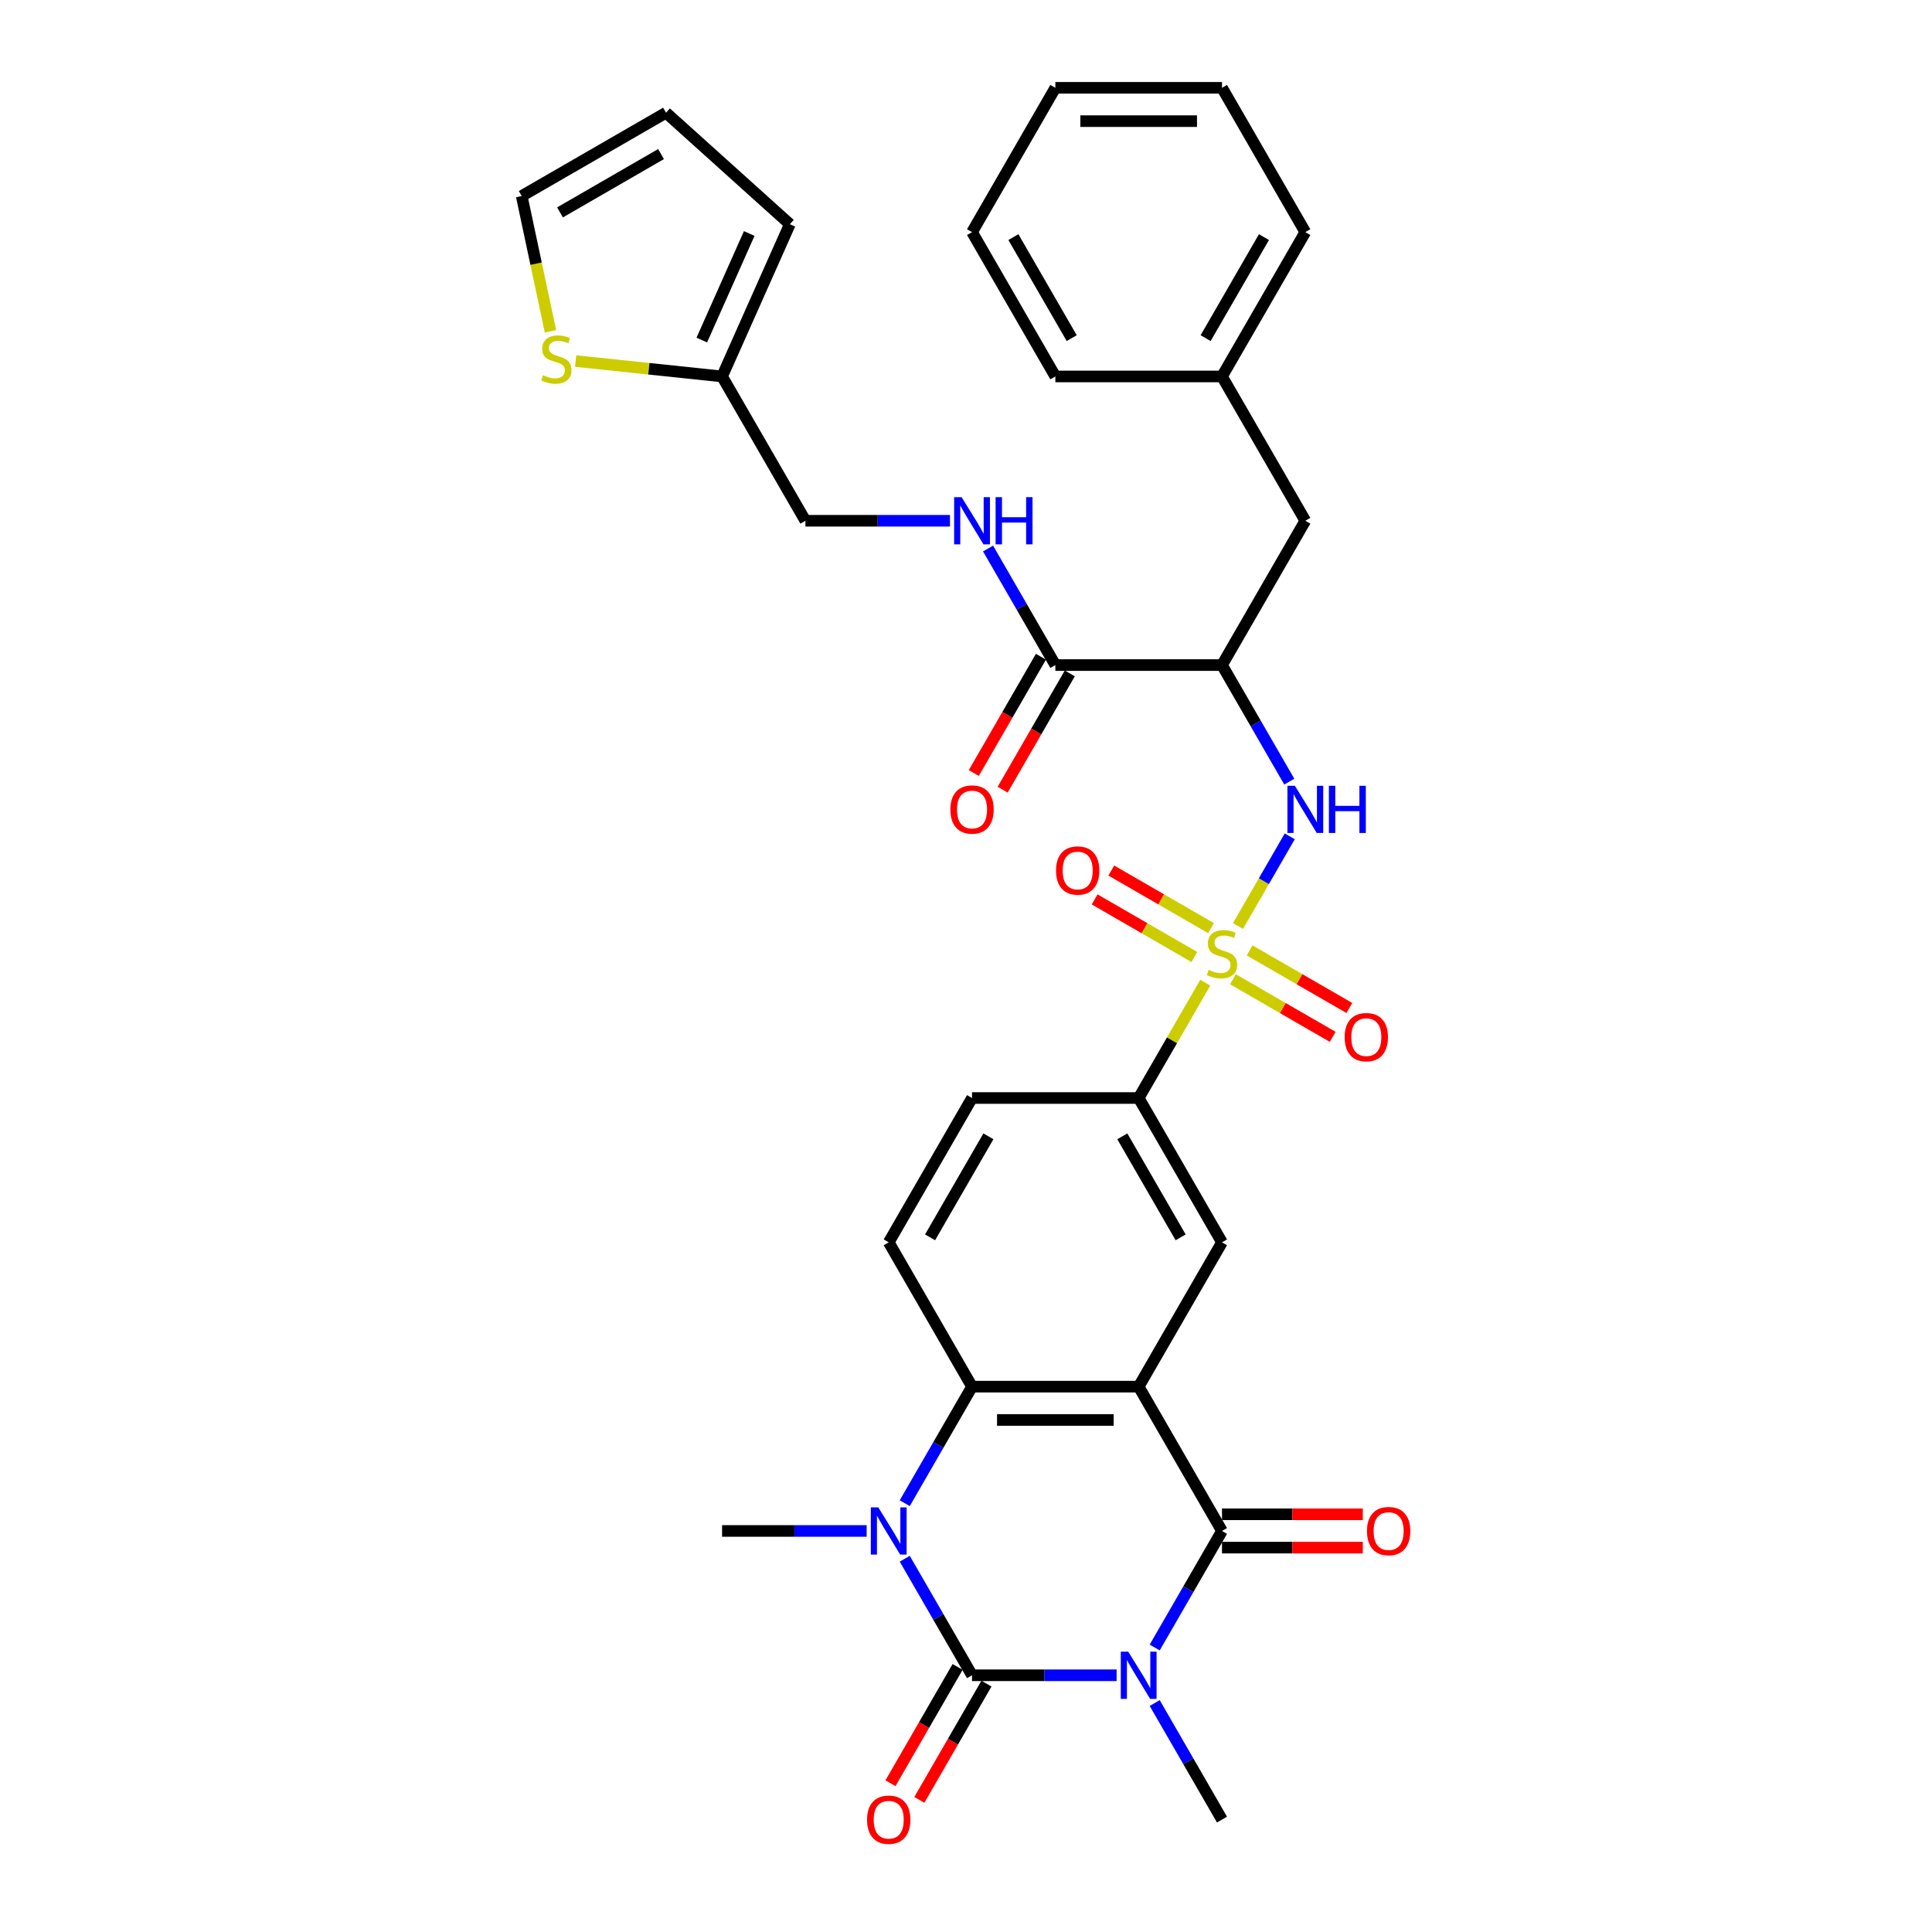 <?xml version='1.0' encoding='iso-8859-1'?>
<svg version='1.1' baseProfile='full'
              xmlns='http://www.w3.org/2000/svg'
                      xmlns:rdkit='http://www.rdkit.org/xml'
                      xmlns:xlink='http://www.w3.org/1999/xlink'
                  xml:space='preserve'
width='1000px' height='1000px' viewBox='0 0 1000 1000'>
<!-- END OF HEADER -->
<rect style='opacity:1.0;fill:#FFFFFF;stroke:none' width='1000' height='1000' x='0' y='0'> </rect>
<path class='bond-0' d='M 577.956,867.118 L 540.54,867.118' style='fill:none;fill-rule:evenodd;stroke:#0000FF;stroke-width:6px;stroke-linecap:butt;stroke-linejoin:miter;stroke-opacity:1' />
<path class='bond-0' d='M 540.54,867.118 L 503.124,867.118' style='fill:none;fill-rule:evenodd;stroke:#000000;stroke-width:6px;stroke-linecap:butt;stroke-linejoin:miter;stroke-opacity:1' />
<path class='bond-3' d='M 597.672,852.748 L 615.087,822.585' style='fill:none;fill-rule:evenodd;stroke:#0000FF;stroke-width:6px;stroke-linecap:butt;stroke-linejoin:miter;stroke-opacity:1' />
<path class='bond-3' d='M 615.087,822.585 L 632.502,792.421' style='fill:none;fill-rule:evenodd;stroke:#000000;stroke-width:6px;stroke-linecap:butt;stroke-linejoin:miter;stroke-opacity:1' />
<path class='bond-25' d='M 597.672,881.488 L 615.087,911.651' style='fill:none;fill-rule:evenodd;stroke:#0000FF;stroke-width:6px;stroke-linecap:butt;stroke-linejoin:miter;stroke-opacity:1' />
<path class='bond-25' d='M 615.087,911.651 L 632.502,941.815' style='fill:none;fill-rule:evenodd;stroke:#000000;stroke-width:6px;stroke-linecap:butt;stroke-linejoin:miter;stroke-opacity:1' />
<path class='bond-4' d='M 503.124,867.118 L 485.709,836.954' style='fill:none;fill-rule:evenodd;stroke:#000000;stroke-width:6px;stroke-linecap:butt;stroke-linejoin:miter;stroke-opacity:1' />
<path class='bond-4' d='M 485.709,836.954 L 468.294,806.791' style='fill:none;fill-rule:evenodd;stroke:#0000FF;stroke-width:6px;stroke-linecap:butt;stroke-linejoin:miter;stroke-opacity:1' />
<path class='bond-15' d='M 495.654,862.805 L 478.279,892.9' style='fill:none;fill-rule:evenodd;stroke:#000000;stroke-width:6px;stroke-linecap:butt;stroke-linejoin:miter;stroke-opacity:1' />
<path class='bond-15' d='M 478.279,892.9 L 460.904,922.994' style='fill:none;fill-rule:evenodd;stroke:#FF0000;stroke-width:6px;stroke-linecap:butt;stroke-linejoin:miter;stroke-opacity:1' />
<path class='bond-15' d='M 510.593,871.431 L 493.218,901.525' style='fill:none;fill-rule:evenodd;stroke:#000000;stroke-width:6px;stroke-linecap:butt;stroke-linejoin:miter;stroke-opacity:1' />
<path class='bond-15' d='M 493.218,901.525 L 475.843,931.62' style='fill:none;fill-rule:evenodd;stroke:#FF0000;stroke-width:6px;stroke-linecap:butt;stroke-linejoin:miter;stroke-opacity:1' />
<path class='bond-1' d='M 589.376,717.725 L 632.502,792.421' style='fill:none;fill-rule:evenodd;stroke:#000000;stroke-width:6px;stroke-linecap:butt;stroke-linejoin:miter;stroke-opacity:1' />
<path class='bond-5' d='M 589.376,717.725 L 503.124,717.725' style='fill:none;fill-rule:evenodd;stroke:#000000;stroke-width:6px;stroke-linecap:butt;stroke-linejoin:miter;stroke-opacity:1' />
<path class='bond-5' d='M 576.438,734.975 L 516.062,734.975' style='fill:none;fill-rule:evenodd;stroke:#000000;stroke-width:6px;stroke-linecap:butt;stroke-linejoin:miter;stroke-opacity:1' />
<path class='bond-8' d='M 589.376,717.725 L 632.502,643.028' style='fill:none;fill-rule:evenodd;stroke:#000000;stroke-width:6px;stroke-linecap:butt;stroke-linejoin:miter;stroke-opacity:1' />
<path class='bond-2' d='M 623.847,508.625 L 606.612,538.478' style='fill:none;fill-rule:evenodd;stroke:#CCCC00;stroke-width:6px;stroke-linecap:butt;stroke-linejoin:miter;stroke-opacity:1' />
<path class='bond-2' d='M 606.612,538.478 L 589.376,568.331' style='fill:none;fill-rule:evenodd;stroke:#000000;stroke-width:6px;stroke-linecap:butt;stroke-linejoin:miter;stroke-opacity:1' />
<path class='bond-6' d='M 640.779,479.299 L 654.175,456.097' style='fill:none;fill-rule:evenodd;stroke:#CCCC00;stroke-width:6px;stroke-linecap:butt;stroke-linejoin:miter;stroke-opacity:1' />
<path class='bond-6' d='M 654.175,456.097 L 667.571,432.894' style='fill:none;fill-rule:evenodd;stroke:#0000FF;stroke-width:6px;stroke-linecap:butt;stroke-linejoin:miter;stroke-opacity:1' />
<path class='bond-12' d='M 638.178,506.871 L 663.992,521.775' style='fill:none;fill-rule:evenodd;stroke:#CCCC00;stroke-width:6px;stroke-linecap:butt;stroke-linejoin:miter;stroke-opacity:1' />
<path class='bond-12' d='M 663.992,521.775 L 689.805,536.678' style='fill:none;fill-rule:evenodd;stroke:#FF0000;stroke-width:6px;stroke-linecap:butt;stroke-linejoin:miter;stroke-opacity:1' />
<path class='bond-12' d='M 646.803,491.931 L 672.617,506.835' style='fill:none;fill-rule:evenodd;stroke:#CCCC00;stroke-width:6px;stroke-linecap:butt;stroke-linejoin:miter;stroke-opacity:1' />
<path class='bond-12' d='M 672.617,506.835 L 698.431,521.739' style='fill:none;fill-rule:evenodd;stroke:#FF0000;stroke-width:6px;stroke-linecap:butt;stroke-linejoin:miter;stroke-opacity:1' />
<path class='bond-13' d='M 626.827,480.398 L 601.013,465.495' style='fill:none;fill-rule:evenodd;stroke:#CCCC00;stroke-width:6px;stroke-linecap:butt;stroke-linejoin:miter;stroke-opacity:1' />
<path class='bond-13' d='M 601.013,465.495 L 575.199,450.591' style='fill:none;fill-rule:evenodd;stroke:#FF0000;stroke-width:6px;stroke-linecap:butt;stroke-linejoin:miter;stroke-opacity:1' />
<path class='bond-13' d='M 618.202,495.338 L 592.388,480.434' style='fill:none;fill-rule:evenodd;stroke:#CCCC00;stroke-width:6px;stroke-linecap:butt;stroke-linejoin:miter;stroke-opacity:1' />
<path class='bond-13' d='M 592.388,480.434 L 566.574,465.53' style='fill:none;fill-rule:evenodd;stroke:#FF0000;stroke-width:6px;stroke-linecap:butt;stroke-linejoin:miter;stroke-opacity:1' />
<path class='bond-18' d='M 632.502,801.047 L 668.944,801.047' style='fill:none;fill-rule:evenodd;stroke:#000000;stroke-width:6px;stroke-linecap:butt;stroke-linejoin:miter;stroke-opacity:1' />
<path class='bond-18' d='M 668.944,801.047 L 705.385,801.047' style='fill:none;fill-rule:evenodd;stroke:#FF0000;stroke-width:6px;stroke-linecap:butt;stroke-linejoin:miter;stroke-opacity:1' />
<path class='bond-18' d='M 632.502,783.796 L 668.944,783.796' style='fill:none;fill-rule:evenodd;stroke:#000000;stroke-width:6px;stroke-linecap:butt;stroke-linejoin:miter;stroke-opacity:1' />
<path class='bond-18' d='M 668.944,783.796 L 705.385,783.796' style='fill:none;fill-rule:evenodd;stroke:#FF0000;stroke-width:6px;stroke-linecap:butt;stroke-linejoin:miter;stroke-opacity:1' />
<path class='bond-27' d='M 448.578,792.421 L 411.162,792.421' style='fill:none;fill-rule:evenodd;stroke:#0000FF;stroke-width:6px;stroke-linecap:butt;stroke-linejoin:miter;stroke-opacity:1' />
<path class='bond-27' d='M 411.162,792.421 L 373.745,792.421' style='fill:none;fill-rule:evenodd;stroke:#000000;stroke-width:6px;stroke-linecap:butt;stroke-linejoin:miter;stroke-opacity:1' />
<path class='bond-34' d='M 468.294,778.052 L 485.709,747.888' style='fill:none;fill-rule:evenodd;stroke:#0000FF;stroke-width:6px;stroke-linecap:butt;stroke-linejoin:miter;stroke-opacity:1' />
<path class='bond-34' d='M 485.709,747.888 L 503.124,717.725' style='fill:none;fill-rule:evenodd;stroke:#000000;stroke-width:6px;stroke-linecap:butt;stroke-linejoin:miter;stroke-opacity:1' />
<path class='bond-11' d='M 503.124,717.725 L 459.998,643.028' style='fill:none;fill-rule:evenodd;stroke:#000000;stroke-width:6px;stroke-linecap:butt;stroke-linejoin:miter;stroke-opacity:1' />
<path class='bond-7' d='M 667.332,404.568 L 649.917,374.405' style='fill:none;fill-rule:evenodd;stroke:#0000FF;stroke-width:6px;stroke-linecap:butt;stroke-linejoin:miter;stroke-opacity:1' />
<path class='bond-7' d='M 649.917,374.405 L 632.502,344.241' style='fill:none;fill-rule:evenodd;stroke:#000000;stroke-width:6px;stroke-linecap:butt;stroke-linejoin:miter;stroke-opacity:1' />
<path class='bond-10' d='M 632.502,344.241 L 546.25,344.241' style='fill:none;fill-rule:evenodd;stroke:#000000;stroke-width:6px;stroke-linecap:butt;stroke-linejoin:miter;stroke-opacity:1' />
<path class='bond-19' d='M 632.502,344.241 L 675.628,269.545' style='fill:none;fill-rule:evenodd;stroke:#000000;stroke-width:6px;stroke-linecap:butt;stroke-linejoin:miter;stroke-opacity:1' />
<path class='bond-9' d='M 632.502,643.028 L 589.376,568.331' style='fill:none;fill-rule:evenodd;stroke:#000000;stroke-width:6px;stroke-linecap:butt;stroke-linejoin:miter;stroke-opacity:1' />
<path class='bond-9' d='M 611.094,640.449 L 580.906,588.161' style='fill:none;fill-rule:evenodd;stroke:#000000;stroke-width:6px;stroke-linecap:butt;stroke-linejoin:miter;stroke-opacity:1' />
<path class='bond-20' d='M 589.376,568.331 L 503.124,568.331' style='fill:none;fill-rule:evenodd;stroke:#000000;stroke-width:6px;stroke-linecap:butt;stroke-linejoin:miter;stroke-opacity:1' />
<path class='bond-14' d='M 546.25,344.241 L 528.835,314.078' style='fill:none;fill-rule:evenodd;stroke:#000000;stroke-width:6px;stroke-linecap:butt;stroke-linejoin:miter;stroke-opacity:1' />
<path class='bond-14' d='M 528.835,314.078 L 511.42,283.914' style='fill:none;fill-rule:evenodd;stroke:#0000FF;stroke-width:6px;stroke-linecap:butt;stroke-linejoin:miter;stroke-opacity:1' />
<path class='bond-22' d='M 538.78,339.929 L 521.405,370.023' style='fill:none;fill-rule:evenodd;stroke:#000000;stroke-width:6px;stroke-linecap:butt;stroke-linejoin:miter;stroke-opacity:1' />
<path class='bond-22' d='M 521.405,370.023 L 504.03,400.118' style='fill:none;fill-rule:evenodd;stroke:#FF0000;stroke-width:6px;stroke-linecap:butt;stroke-linejoin:miter;stroke-opacity:1' />
<path class='bond-22' d='M 553.72,348.554 L 536.345,378.648' style='fill:none;fill-rule:evenodd;stroke:#000000;stroke-width:6px;stroke-linecap:butt;stroke-linejoin:miter;stroke-opacity:1' />
<path class='bond-22' d='M 536.345,378.648 L 518.969,408.743' style='fill:none;fill-rule:evenodd;stroke:#FF0000;stroke-width:6px;stroke-linecap:butt;stroke-linejoin:miter;stroke-opacity:1' />
<path class='bond-35' d='M 459.998,643.028 L 503.124,568.331' style='fill:none;fill-rule:evenodd;stroke:#000000;stroke-width:6px;stroke-linecap:butt;stroke-linejoin:miter;stroke-opacity:1' />
<path class='bond-35' d='M 481.406,640.449 L 511.594,588.161' style='fill:none;fill-rule:evenodd;stroke:#000000;stroke-width:6px;stroke-linecap:butt;stroke-linejoin:miter;stroke-opacity:1' />
<path class='bond-26' d='M 491.704,269.545 L 454.288,269.545' style='fill:none;fill-rule:evenodd;stroke:#0000FF;stroke-width:6px;stroke-linecap:butt;stroke-linejoin:miter;stroke-opacity:1' />
<path class='bond-26' d='M 454.288,269.545 L 416.871,269.545' style='fill:none;fill-rule:evenodd;stroke:#000000;stroke-width:6px;stroke-linecap:butt;stroke-linejoin:miter;stroke-opacity:1' />
<path class='bond-16' d='M 297.954,186.882 L 335.849,190.865' style='fill:none;fill-rule:evenodd;stroke:#CCCC00;stroke-width:6px;stroke-linecap:butt;stroke-linejoin:miter;stroke-opacity:1' />
<path class='bond-16' d='M 335.849,190.865 L 373.745,194.848' style='fill:none;fill-rule:evenodd;stroke:#000000;stroke-width:6px;stroke-linecap:butt;stroke-linejoin:miter;stroke-opacity:1' />
<path class='bond-21' d='M 284.919,171.497 L 277.476,136.481' style='fill:none;fill-rule:evenodd;stroke:#CCCC00;stroke-width:6px;stroke-linecap:butt;stroke-linejoin:miter;stroke-opacity:1' />
<path class='bond-21' d='M 277.476,136.481 L 270.033,101.465' style='fill:none;fill-rule:evenodd;stroke:#000000;stroke-width:6px;stroke-linecap:butt;stroke-linejoin:miter;stroke-opacity:1' />
<path class='bond-17' d='M 373.745,194.848 L 416.871,269.545' style='fill:none;fill-rule:evenodd;stroke:#000000;stroke-width:6px;stroke-linecap:butt;stroke-linejoin:miter;stroke-opacity:1' />
<path class='bond-23' d='M 373.745,194.848 L 408.827,116.053' style='fill:none;fill-rule:evenodd;stroke:#000000;stroke-width:6px;stroke-linecap:butt;stroke-linejoin:miter;stroke-opacity:1' />
<path class='bond-23' d='M 363.249,176.012 L 387.806,120.855' style='fill:none;fill-rule:evenodd;stroke:#000000;stroke-width:6px;stroke-linecap:butt;stroke-linejoin:miter;stroke-opacity:1' />
<path class='bond-28' d='M 675.628,269.545 L 632.502,194.848' style='fill:none;fill-rule:evenodd;stroke:#000000;stroke-width:6px;stroke-linecap:butt;stroke-linejoin:miter;stroke-opacity:1' />
<path class='bond-37' d='M 270.033,101.465 L 344.729,58.339' style='fill:none;fill-rule:evenodd;stroke:#000000;stroke-width:6px;stroke-linecap:butt;stroke-linejoin:miter;stroke-opacity:1' />
<path class='bond-37' d='M 289.862,109.935 L 342.15,79.747' style='fill:none;fill-rule:evenodd;stroke:#000000;stroke-width:6px;stroke-linecap:butt;stroke-linejoin:miter;stroke-opacity:1' />
<path class='bond-24' d='M 408.827,116.053 L 344.729,58.339' style='fill:none;fill-rule:evenodd;stroke:#000000;stroke-width:6px;stroke-linecap:butt;stroke-linejoin:miter;stroke-opacity:1' />
<path class='bond-29' d='M 632.502,194.848 L 675.628,120.151' style='fill:none;fill-rule:evenodd;stroke:#000000;stroke-width:6px;stroke-linecap:butt;stroke-linejoin:miter;stroke-opacity:1' />
<path class='bond-29' d='M 624.032,175.018 L 654.22,122.73' style='fill:none;fill-rule:evenodd;stroke:#000000;stroke-width:6px;stroke-linecap:butt;stroke-linejoin:miter;stroke-opacity:1' />
<path class='bond-30' d='M 632.502,194.848 L 546.25,194.848' style='fill:none;fill-rule:evenodd;stroke:#000000;stroke-width:6px;stroke-linecap:butt;stroke-linejoin:miter;stroke-opacity:1' />
<path class='bond-31' d='M 675.628,120.151 L 632.502,45.455' style='fill:none;fill-rule:evenodd;stroke:#000000;stroke-width:6px;stroke-linecap:butt;stroke-linejoin:miter;stroke-opacity:1' />
<path class='bond-32' d='M 546.25,194.848 L 503.124,120.151' style='fill:none;fill-rule:evenodd;stroke:#000000;stroke-width:6px;stroke-linecap:butt;stroke-linejoin:miter;stroke-opacity:1' />
<path class='bond-32' d='M 554.72,175.018 L 524.532,122.73' style='fill:none;fill-rule:evenodd;stroke:#000000;stroke-width:6px;stroke-linecap:butt;stroke-linejoin:miter;stroke-opacity:1' />
<path class='bond-36' d='M 632.502,45.455 L 546.25,45.455' style='fill:none;fill-rule:evenodd;stroke:#000000;stroke-width:6px;stroke-linecap:butt;stroke-linejoin:miter;stroke-opacity:1' />
<path class='bond-36' d='M 619.564,62.705 L 559.188,62.705' style='fill:none;fill-rule:evenodd;stroke:#000000;stroke-width:6px;stroke-linecap:butt;stroke-linejoin:miter;stroke-opacity:1' />
<path class='bond-33' d='M 503.124,120.151 L 546.25,45.455' style='fill:none;fill-rule:evenodd;stroke:#000000;stroke-width:6px;stroke-linecap:butt;stroke-linejoin:miter;stroke-opacity:1' />
<path  class='atom-0' d='M 583.977 854.905
L 591.981 867.842
Q 592.774 869.119, 594.051 871.431
Q 595.327 873.742, 595.396 873.88
L 595.396 854.905
L 598.64 854.905
L 598.64 879.331
L 595.293 879.331
L 586.702 865.186
Q 585.702 863.53, 584.632 861.632
Q 583.597 859.735, 583.287 859.148
L 583.287 879.331
L 580.113 879.331
L 580.113 854.905
L 583.977 854.905
' fill='#0000FF'/>
<path  class='atom-3' d='M 625.602 502.018
Q 625.878 502.122, 627.017 502.605
Q 628.155 503.088, 629.397 503.398
Q 630.674 503.674, 631.916 503.674
Q 634.227 503.674, 635.573 502.57
Q 636.918 501.432, 636.918 499.465
Q 636.918 498.12, 636.228 497.292
Q 635.573 496.464, 634.538 496.015
Q 633.503 495.567, 631.778 495.049
Q 629.604 494.394, 628.293 493.773
Q 627.017 493.152, 626.085 491.841
Q 625.188 490.529, 625.188 488.321
Q 625.188 485.251, 627.258 483.353
Q 629.363 481.456, 633.503 481.456
Q 636.332 481.456, 639.54 482.801
L 638.747 485.458
Q 635.814 484.25, 633.606 484.25
Q 631.226 484.25, 629.915 485.251
Q 628.604 486.217, 628.638 487.907
Q 628.638 489.218, 629.294 490.012
Q 629.984 490.806, 630.95 491.254
Q 631.95 491.703, 633.606 492.22
Q 635.814 492.91, 637.125 493.6
Q 638.436 494.29, 639.368 495.705
Q 640.334 497.085, 640.334 499.465
Q 640.334 502.846, 638.057 504.675
Q 635.814 506.469, 632.054 506.469
Q 629.88 506.469, 628.224 505.986
Q 626.603 505.537, 624.671 504.744
L 625.602 502.018
' fill='#CCCC00'/>
<path  class='atom-5' d='M 454.598 780.208
L 462.602 793.146
Q 463.396 794.422, 464.673 796.734
Q 465.949 799.045, 466.018 799.183
L 466.018 780.208
L 469.261 780.208
L 469.261 804.635
L 465.915 804.635
L 457.324 790.489
Q 456.323 788.833, 455.254 786.936
Q 454.219 785.038, 453.908 784.452
L 453.908 804.635
L 450.734 804.635
L 450.734 780.208
L 454.598 780.208
' fill='#0000FF'/>
<path  class='atom-7' d='M 670.229 406.725
L 678.233 419.662
Q 679.027 420.939, 680.303 423.251
Q 681.58 425.562, 681.649 425.7
L 681.649 406.725
L 684.892 406.725
L 684.892 431.151
L 681.545 431.151
L 672.955 417.006
Q 671.954 415.35, 670.884 413.452
Q 669.849 411.555, 669.539 410.968
L 669.539 431.151
L 666.365 431.151
L 666.365 406.725
L 670.229 406.725
' fill='#0000FF'/>
<path  class='atom-7' d='M 687.824 406.725
L 691.137 406.725
L 691.137 417.109
L 703.626 417.109
L 703.626 406.725
L 706.938 406.725
L 706.938 431.151
L 703.626 431.151
L 703.626 419.869
L 691.137 419.869
L 691.137 431.151
L 687.824 431.151
L 687.824 406.725
' fill='#0000FF'/>
<path  class='atom-13' d='M 695.986 536.83
Q 695.986 530.965, 698.884 527.687
Q 701.782 524.409, 707.199 524.409
Q 712.616 524.409, 715.514 527.687
Q 718.412 530.965, 718.412 536.83
Q 718.412 542.764, 715.479 546.145
Q 712.547 549.492, 707.199 549.492
Q 701.817 549.492, 698.884 546.145
Q 695.986 542.798, 695.986 536.83
M 707.199 546.731
Q 710.925 546.731, 712.926 544.247
Q 714.962 541.729, 714.962 536.83
Q 714.962 532.034, 712.926 529.619
Q 710.925 527.169, 707.199 527.169
Q 703.473 527.169, 701.437 529.585
Q 699.436 532, 699.436 536.83
Q 699.436 541.763, 701.437 544.247
Q 703.473 546.731, 707.199 546.731
' fill='#FF0000'/>
<path  class='atom-14' d='M 546.593 450.577
Q 546.593 444.712, 549.491 441.435
Q 552.389 438.157, 557.806 438.157
Q 563.222 438.157, 566.12 441.435
Q 569.018 444.712, 569.018 450.577
Q 569.018 456.512, 566.086 459.893
Q 563.153 463.239, 557.806 463.239
Q 552.423 463.239, 549.491 459.893
Q 546.593 456.546, 546.593 450.577
M 557.806 460.479
Q 561.532 460.479, 563.533 457.995
Q 565.568 455.477, 565.568 450.577
Q 565.568 445.782, 563.533 443.367
Q 561.532 440.917, 557.806 440.917
Q 554.079 440.917, 552.044 443.332
Q 550.043 445.747, 550.043 450.577
Q 550.043 455.511, 552.044 457.995
Q 554.079 460.479, 557.806 460.479
' fill='#FF0000'/>
<path  class='atom-15' d='M 497.724 257.331
L 505.729 270.269
Q 506.522 271.546, 507.799 273.857
Q 509.075 276.169, 509.144 276.307
L 509.144 257.331
L 512.387 257.331
L 512.387 281.758
L 509.041 281.758
L 500.45 267.613
Q 499.449 265.956, 498.38 264.059
Q 497.345 262.161, 497.034 261.575
L 497.034 281.758
L 493.86 281.758
L 493.86 257.331
L 497.724 257.331
' fill='#0000FF'/>
<path  class='atom-15' d='M 515.32 257.331
L 518.632 257.331
L 518.632 267.716
L 531.121 267.716
L 531.121 257.331
L 534.433 257.331
L 534.433 281.758
L 531.121 281.758
L 531.121 270.476
L 518.632 270.476
L 518.632 281.758
L 515.32 281.758
L 515.32 257.331
' fill='#0000FF'/>
<path  class='atom-16' d='M 448.785 941.884
Q 448.785 936.018, 451.683 932.741
Q 454.581 929.463, 459.998 929.463
Q 465.414 929.463, 468.312 932.741
Q 471.21 936.018, 471.21 941.884
Q 471.21 947.818, 468.278 951.199
Q 465.345 954.545, 459.998 954.545
Q 454.615 954.545, 451.683 951.199
Q 448.785 947.852, 448.785 941.884
M 459.998 951.785
Q 463.724 951.785, 465.725 949.301
Q 467.76 946.783, 467.76 941.884
Q 467.76 937.088, 465.725 934.673
Q 463.724 932.223, 459.998 932.223
Q 456.272 932.223, 454.236 934.638
Q 452.235 937.053, 452.235 941.884
Q 452.235 946.817, 454.236 949.301
Q 456.272 951.785, 459.998 951.785
' fill='#FF0000'/>
<path  class='atom-17' d='M 281.065 194.216
Q 281.341 194.319, 282.48 194.802
Q 283.618 195.285, 284.86 195.596
Q 286.137 195.872, 287.379 195.872
Q 289.691 195.872, 291.036 194.768
Q 292.382 193.629, 292.382 191.663
Q 292.382 190.317, 291.692 189.489
Q 291.036 188.661, 290.001 188.213
Q 288.966 187.764, 287.241 187.247
Q 285.067 186.591, 283.756 185.97
Q 282.48 185.349, 281.548 184.038
Q 280.651 182.727, 280.651 180.519
Q 280.651 177.448, 282.721 175.551
Q 284.826 173.653, 288.966 173.653
Q 291.795 173.653, 295.004 174.999
L 294.21 177.655
Q 291.278 176.448, 289.07 176.448
Q 286.689 176.448, 285.378 177.448
Q 284.067 178.414, 284.101 180.105
Q 284.101 181.416, 284.757 182.209
Q 285.447 183.003, 286.413 183.452
Q 287.414 183.9, 289.07 184.418
Q 291.278 185.108, 292.589 185.798
Q 293.9 186.488, 294.831 187.902
Q 295.797 189.282, 295.797 191.663
Q 295.797 195.044, 293.52 196.872
Q 291.278 198.666, 287.517 198.666
Q 285.343 198.666, 283.687 198.183
Q 282.066 197.735, 280.134 196.941
L 281.065 194.216
' fill='#CCCC00'/>
<path  class='atom-19' d='M 707.542 792.49
Q 707.542 786.625, 710.44 783.348
Q 713.338 780.07, 718.755 780.07
Q 724.171 780.07, 727.069 783.348
Q 729.967 786.625, 729.967 792.49
Q 729.967 798.424, 727.035 801.806
Q 724.102 805.152, 718.755 805.152
Q 713.372 805.152, 710.44 801.806
Q 707.542 798.459, 707.542 792.49
M 718.755 802.392
Q 722.481 802.392, 724.482 799.908
Q 726.517 797.389, 726.517 792.49
Q 726.517 787.695, 724.482 785.28
Q 722.481 782.83, 718.755 782.83
Q 715.028 782.83, 712.993 785.245
Q 710.992 787.66, 710.992 792.49
Q 710.992 797.424, 712.993 799.908
Q 715.028 802.392, 718.755 802.392
' fill='#FF0000'/>
<path  class='atom-23' d='M 491.911 419.007
Q 491.911 413.142, 494.809 409.864
Q 497.707 406.587, 503.124 406.587
Q 508.54 406.587, 511.439 409.864
Q 514.337 413.142, 514.337 419.007
Q 514.337 424.941, 511.404 428.322
Q 508.471 431.669, 503.124 431.669
Q 497.742 431.669, 494.809 428.322
Q 491.911 424.976, 491.911 419.007
M 503.124 428.909
Q 506.85 428.909, 508.851 426.425
Q 510.886 423.906, 510.886 419.007
Q 510.886 414.211, 508.851 411.796
Q 506.85 409.347, 503.124 409.347
Q 499.398 409.347, 497.362 411.762
Q 495.361 414.177, 495.361 419.007
Q 495.361 423.941, 497.362 426.425
Q 499.398 428.909, 503.124 428.909
' fill='#FF0000'/>
</svg>
